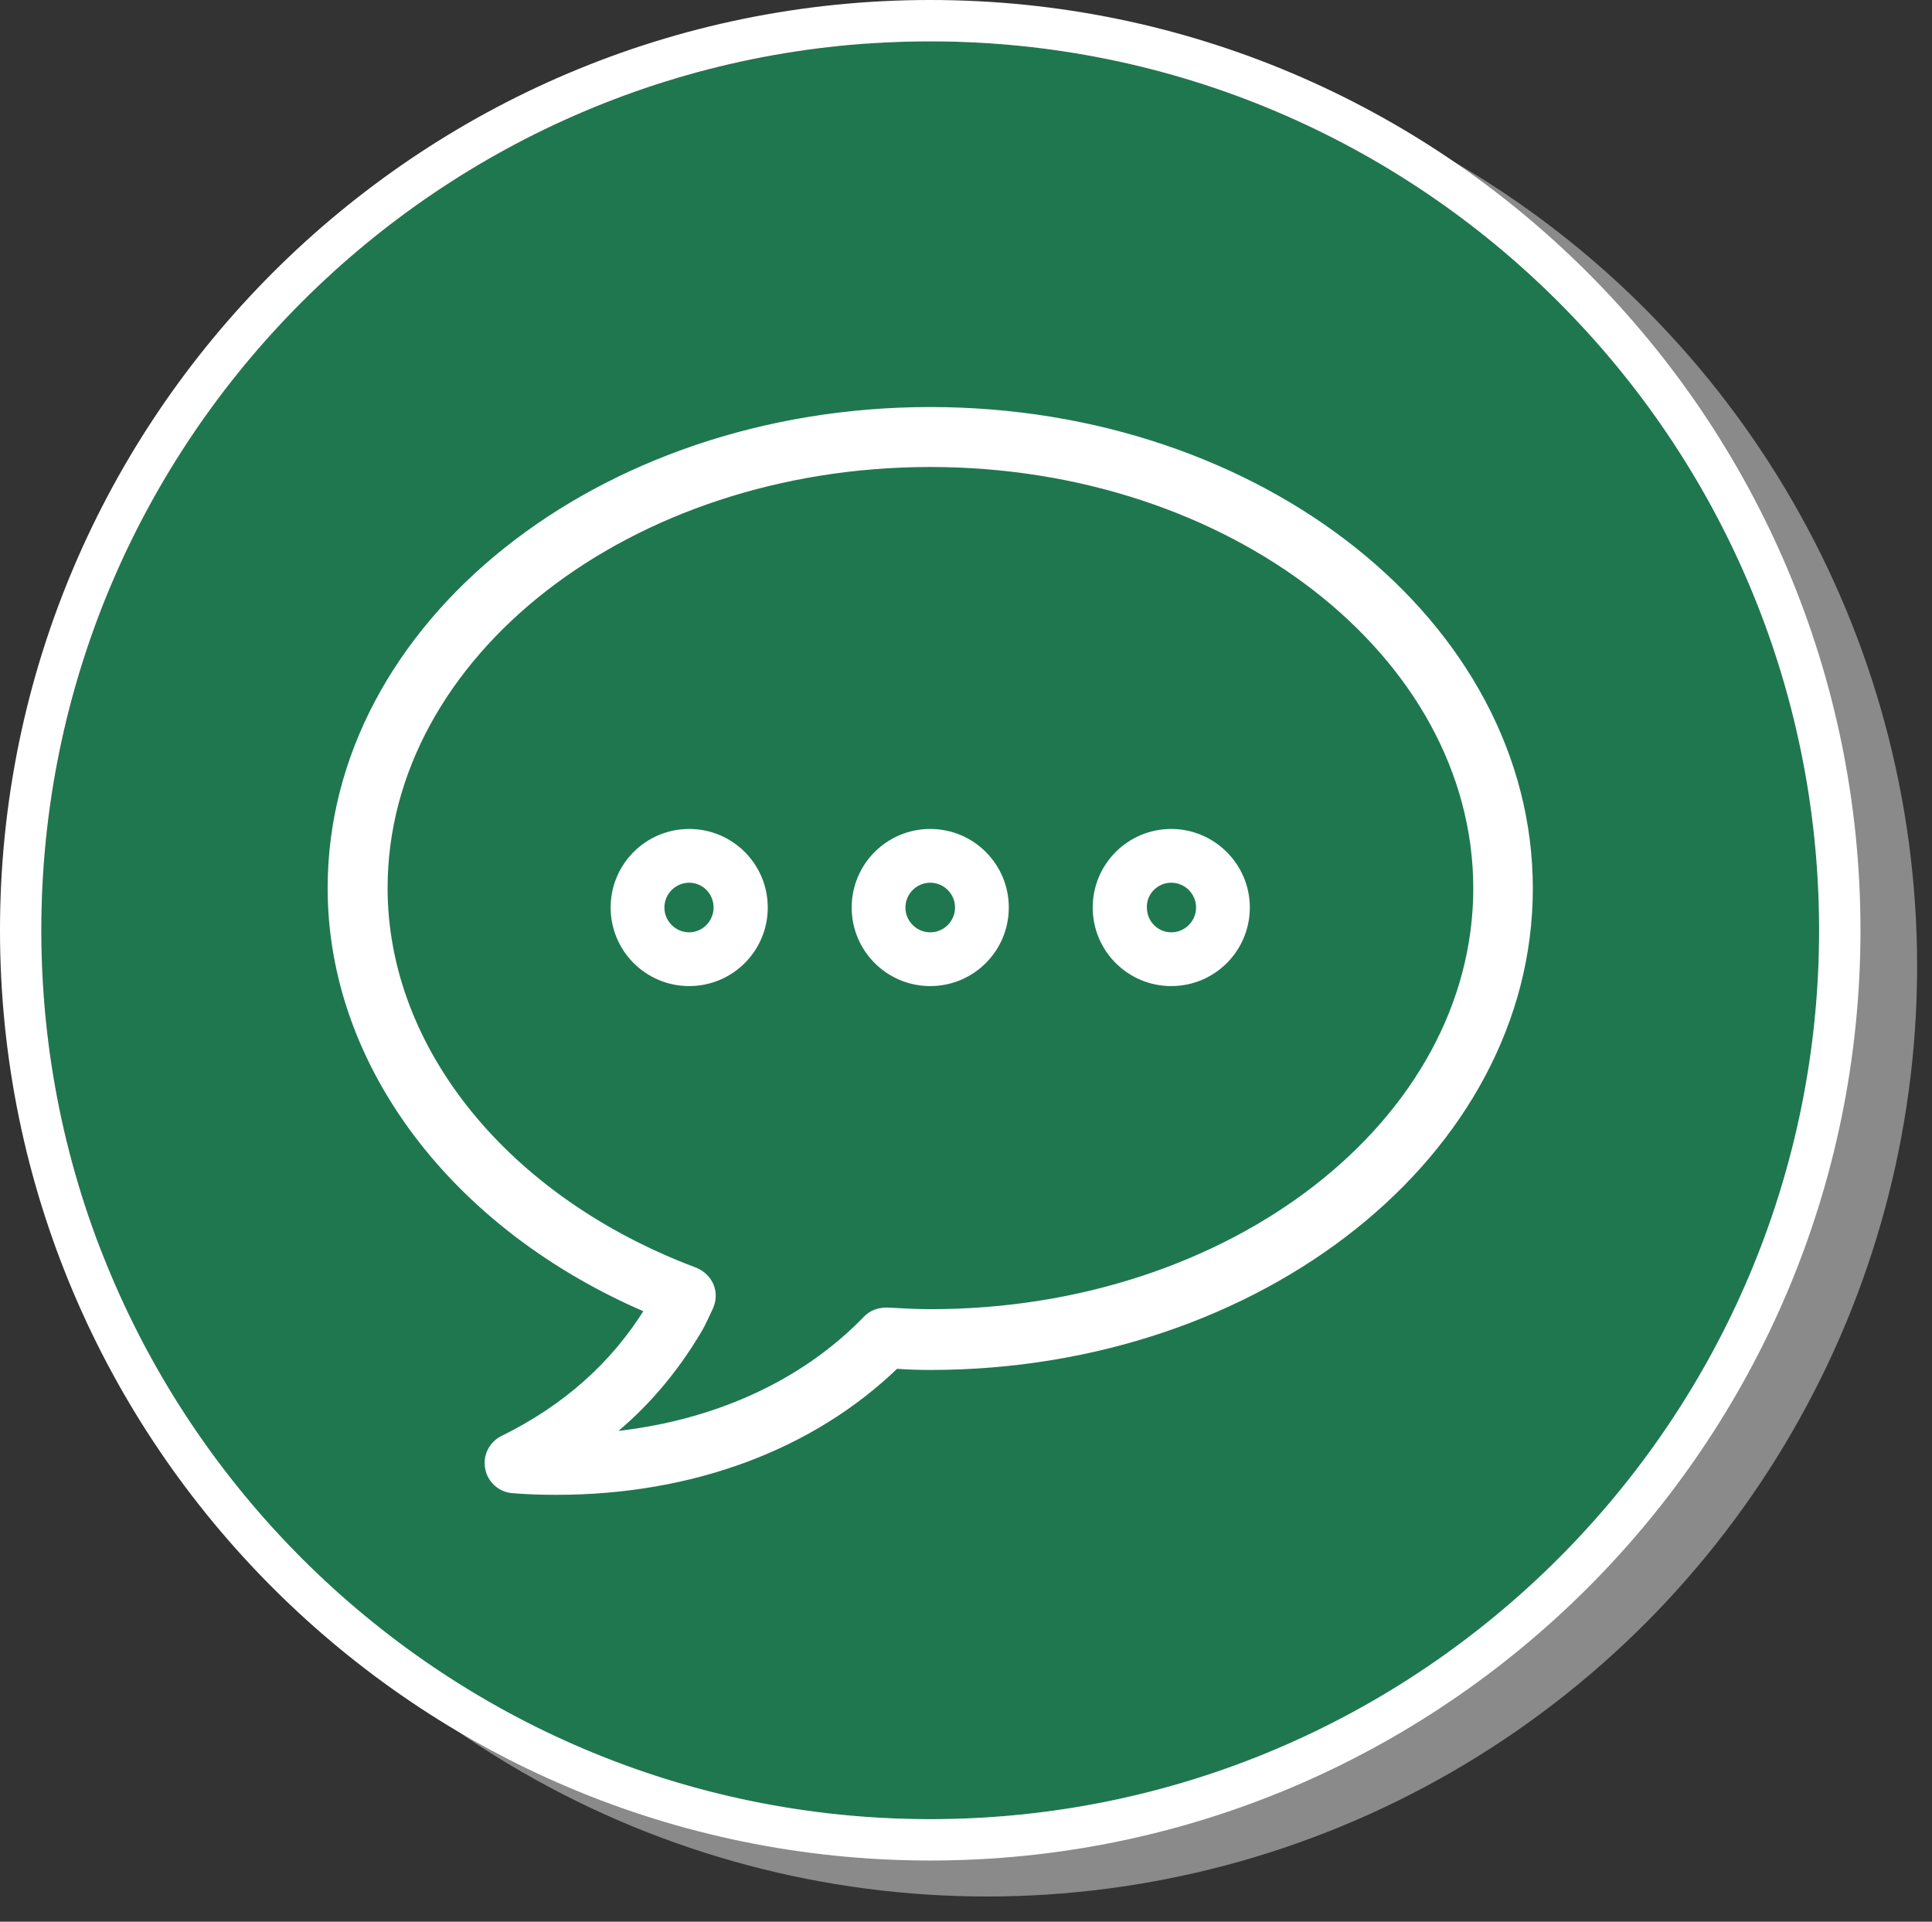 <?xml version="1.0" encoding="utf-8"?>
<!-- Generator: Adobe Illustrator 23.0.5, SVG Export Plug-In . SVG Version: 6.00 Build 0)  -->
<svg version="1.1" id="Слой_1" xmlns="http://www.w3.org/2000/svg" xmlns:xlink="http://www.w3.org/1999/xlink" x="0px" y="0px"
	 viewBox="0 0 46.73 46.48" style="enable-background:new 0 0 46.73 46.48;" xml:space="preserve">
<rect x="0" y="0" width="46.73" height="46.48" fill="#333333" stroke="none"/>
<style type="text/css">
	.st0{fill-rule:evenodd;clip-rule:evenodd;fill:#898A89;}
	.st1{fill-rule:evenodd;clip-rule:evenodd;fill:#1F7750;}
	.st2{fill-rule:evenodd;clip-rule:evenodd;fill:#FFFFFF;}
	.st3{fill-rule:evenodd;clip-rule:evenodd;fill:#FFFFFF;stroke:#FFFFFF;stroke-width:0.15;stroke-miterlimit:10;}
	.st4{fill-rule:evenodd;clip-rule:evenodd;fill:#39B54A;}
	.st5{fill-rule:evenodd;clip-rule:evenodd;fill:#FFFFFF;stroke:#FFFFFF;stroke-width:0.989;stroke-miterlimit:10;}
	.st6{fill-rule:evenodd;clip-rule:evenodd;fill:#E22026;}
</style>
<circle class="st0" cx="23.87" cy="23.37" r="22.5"/>
<circle class="st1" cx="22.5" cy="22.5" r="21.5"/>
<path class="st2" d="M22.5,1C10.64,1,1,10.64,1,22.5C1,34.35,10.64,44,22.5,44C34.35,44,44,34.35,44,22.5C44,10.64,34.35,1,22.5,1
	L22.5,1L22.5,1z M22.5,45C10.09,45,0,34.91,0,22.5C0,10.09,10.09,0,22.5,0C34.91,0,45,10.09,45,22.5C45,34.91,34.91,45,22.5,45
	L22.5,45z"/>
<g>
	<path class="st3" d="M22.5,11.22c-7.28,0-13.2,4.61-13.2,10.26c0,3.91,2.95,7.54,7.51,9.25c0.17,0.07,0.31,0.2,0.38,0.37
		c0.07,0.17,0.06,0.36-0.02,0.53l-0.08,0.17c-0.07,0.15-0.14,0.3-0.23,0.44c-0.57,0.95-1.28,1.78-2.14,2.47
		c2.51-0.24,4.69-1.22,6.23-2.81c0.13-0.14,0.31-0.2,0.51-0.2c0.35,0.02,0.69,0.04,1.05,0.04c7.28,0,13.2-4.6,13.2-10.26
		C35.7,15.83,29.78,11.22,22.5,11.22L22.5,11.22L22.5,11.22z M13.46,36.08c-0.35,0-0.71-0.01-1.06-0.04
		c-0.29-0.02-0.54-0.24-0.59-0.53c-0.06-0.29,0.09-0.58,0.35-0.71c1.51-0.74,2.69-1.79,3.51-3.12c-4.68-2-7.67-5.94-7.67-10.2
		C8,15.11,14.5,9.92,22.5,9.92c8,0,14.5,5.19,14.5,11.57c0,6.38-6.51,11.57-14.5,11.57c-0.28,0-0.56-0.01-0.83-0.03
		C19.63,35,16.73,36.08,13.46,36.08L13.46,36.08z"/>
	<path class="st2" d="M16.67,20.05c-1.05,0-1.9,0.85-1.9,1.9c0,1.05,0.85,1.9,1.9,1.9c1.05,0,1.9-0.85,1.9-1.9
		C18.57,20.9,17.72,20.05,16.67,20.05L16.67,20.05L16.67,20.05z M16.67,21.35c0.33,0,0.59,0.27,0.59,0.6c0,0.33-0.27,0.6-0.59,0.6
		c-0.33,0-0.6-0.27-0.6-0.6C16.07,21.62,16.34,21.35,16.67,21.35z"/>
	<path class="st2" d="M22.5,20.05c-1.05,0-1.9,0.85-1.9,1.9c0,1.05,0.85,1.9,1.9,1.9c1.05,0,1.9-0.85,1.9-1.9
		C24.4,20.9,23.55,20.05,22.5,20.05L22.5,20.05L22.5,20.05z M22.5,21.35c0.33,0,0.6,0.27,0.6,0.6c0,0.33-0.27,0.6-0.6,0.6
		c-0.33,0-0.6-0.27-0.6-0.6C21.9,21.62,22.17,21.35,22.5,21.35z"/>
	<path class="st2" d="M28.33,20.05c-1.05,0-1.9,0.85-1.9,1.9c0,1.05,0.85,1.9,1.9,1.9c1.05,0,1.9-0.85,1.9-1.9
		C30.23,20.9,29.37,20.05,28.33,20.05L28.33,20.05L28.33,20.05z M28.33,21.35c0.33,0,0.6,0.27,0.6,0.6c0,0.33-0.27,0.6-0.6,0.6
		c-0.33,0-0.59-0.27-0.59-0.6C27.73,21.62,28,21.35,28.33,21.35z"/>
</g>
</svg>
